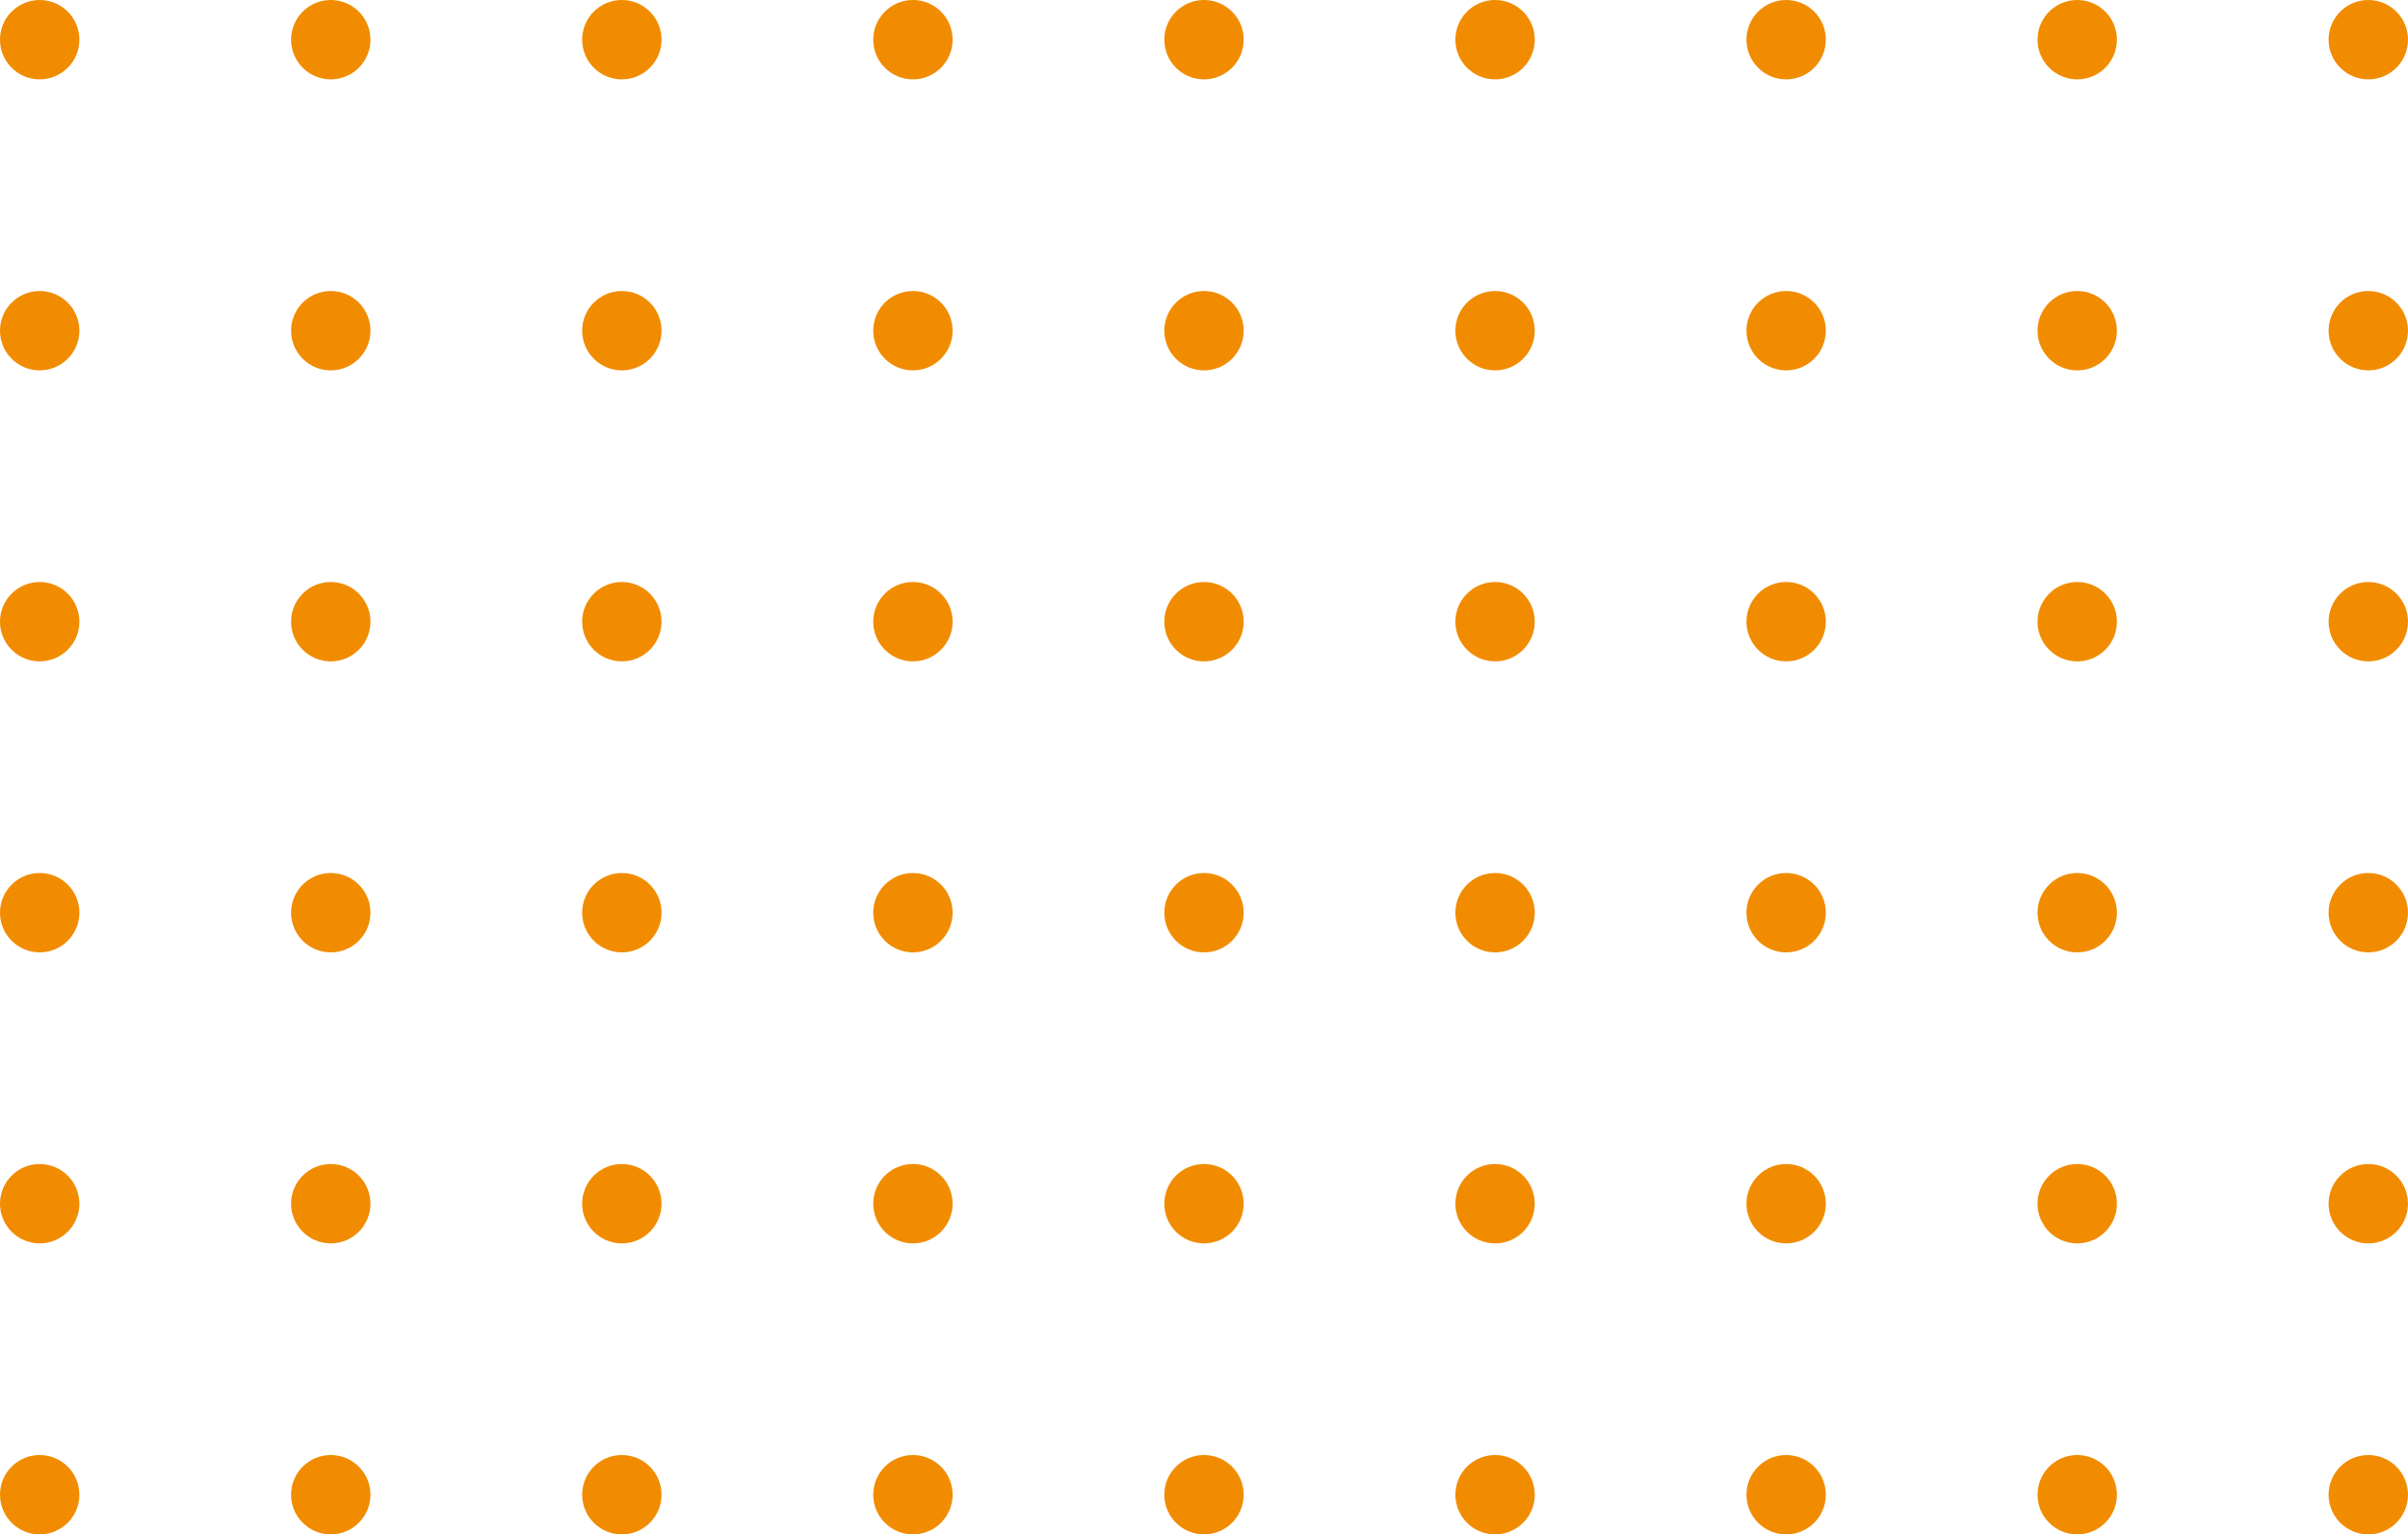 <?xml version="1.0" encoding="utf-8"?>
<!-- Generator: Adobe Illustrator 24.3.0, SVG Export Plug-In . SVG Version: 6.00 Build 0)  -->
<svg version="1.0" id="Layer_1" xmlns="http://www.w3.org/2000/svg" xmlns:xlink="http://www.w3.org/1999/xlink" x="0px" y="0px"
	 width="182px" height="116px" viewBox="0 0 182 116" style="enable-background:new 0 0 182 116;" xml:space="preserve">
<style type="text/css">
	.st0{fill:#F18C00;}
</style>
<g>
	<circle class="st0" cx="3" cy="3" r="3"/>
	<circle class="st0" cx="25" cy="3" r="3"/>
	<circle class="st0" cx="47" cy="3" r="3"/>
	<circle class="st0" cx="69" cy="3" r="3"/>
	<circle class="st0" cx="91" cy="3" r="3"/>
	<circle class="st0" cx="113" cy="3" r="3"/>
	<circle class="st0" cx="135" cy="3" r="3"/>
	<circle class="st0" cx="157" cy="3" r="3"/>
	<circle class="st0" cx="179" cy="3" r="3"/>
	<circle class="st0" cx="3" cy="25" r="3"/>
	<circle class="st0" cx="25" cy="25" r="3"/>
	<circle class="st0" cx="47" cy="25" r="3"/>
	<circle class="st0" cx="69" cy="25" r="3"/>
	<circle class="st0" cx="91" cy="25" r="3"/>
	<circle class="st0" cx="113" cy="25" r="3"/>
	<circle class="st0" cx="135" cy="25" r="3"/>
	<circle class="st0" cx="157" cy="25" r="3"/>
	<circle class="st0" cx="179" cy="25" r="3"/>
	<circle class="st0" cx="3" cy="47" r="3"/>
	<circle class="st0" cx="25" cy="47" r="3"/>
	<circle class="st0" cx="47" cy="47" r="3"/>
	<circle class="st0" cx="69" cy="47" r="3"/>
	<circle class="st0" cx="91" cy="47" r="3"/>
	<circle class="st0" cx="113" cy="47" r="3"/>
	<circle class="st0" cx="135" cy="47" r="3"/>
	<circle class="st0" cx="157" cy="47" r="3"/>
	<circle class="st0" cx="179" cy="47" r="3"/>
	<circle class="st0" cx="3" cy="69" r="3"/>
	<circle class="st0" cx="25" cy="69" r="3"/>
	<circle class="st0" cx="47" cy="69" r="3"/>
	<circle class="st0" cx="69" cy="69" r="3"/>
	<circle class="st0" cx="91" cy="69" r="3"/>
	<circle class="st0" cx="113" cy="69" r="3"/>
	<circle class="st0" cx="135" cy="69" r="3"/>
	<circle class="st0" cx="157" cy="69" r="3"/>
	<circle class="st0" cx="179" cy="69" r="3"/>
	<circle class="st0" cx="3" cy="91" r="3"/>
	<circle class="st0" cx="25" cy="91" r="3"/>
	<circle class="st0" cx="47" cy="91" r="3"/>
	<circle class="st0" cx="69" cy="91" r="3"/>
	<circle class="st0" cx="91" cy="91" r="3"/>
	<circle class="st0" cx="113" cy="91" r="3"/>
	<circle class="st0" cx="135" cy="91" r="3"/>
	<circle class="st0" cx="157" cy="91" r="3"/>
	<circle class="st0" cx="179" cy="91" r="3"/>
	<circle class="st0" cx="3" cy="113" r="3"/>
	<circle class="st0" cx="25" cy="113" r="3"/>
	<circle class="st0" cx="47" cy="113" r="3"/>
	<circle class="st0" cx="69" cy="113" r="3"/>
	<circle class="st0" cx="91" cy="113" r="3"/>
	<circle class="st0" cx="113" cy="113" r="3"/>
	<circle class="st0" cx="135" cy="113" r="3"/>
	<circle class="st0" cx="157" cy="113" r="3"/>
	<circle class="st0" cx="179" cy="113" r="3"/>
</g>
</svg>
